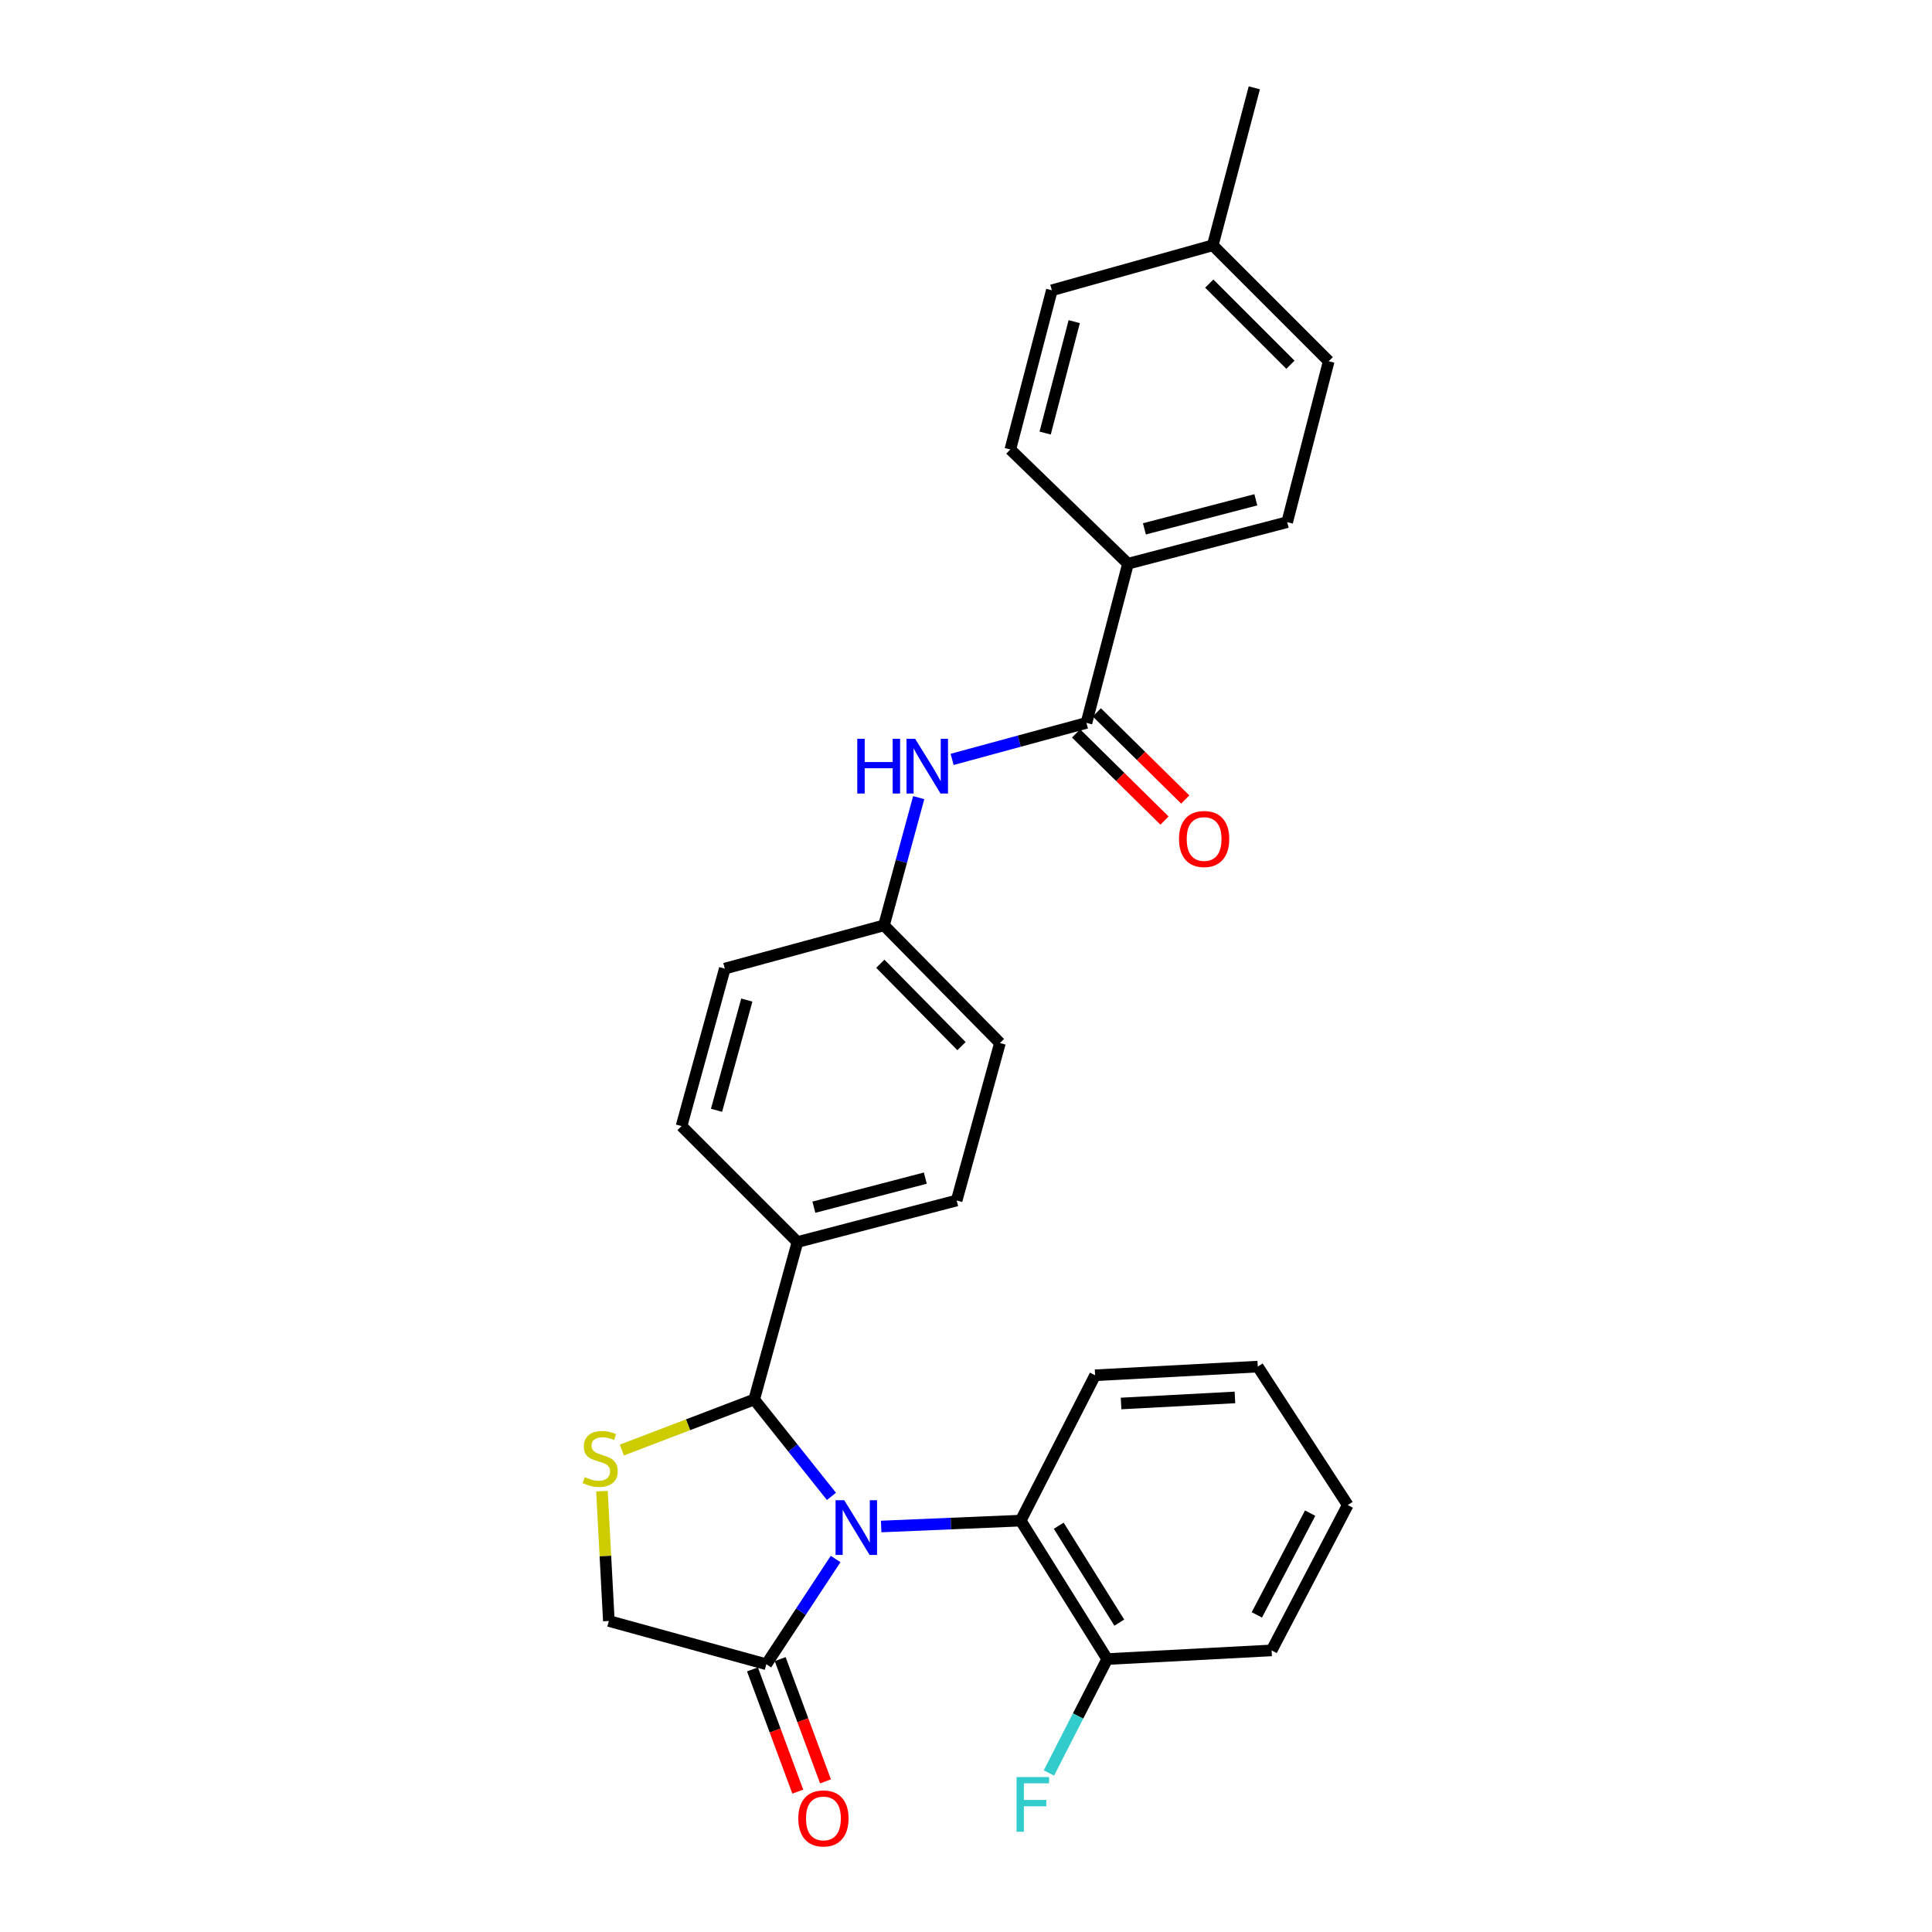 <?xml version='1.0' encoding='iso-8859-1'?>
<svg version='1.1' baseProfile='full'
              xmlns='http://www.w3.org/2000/svg'
                      xmlns:rdkit='http://www.rdkit.org/xml'
                      xmlns:xlink='http://www.w3.org/1999/xlink'
                  xml:space='preserve'
width='1000px' height='1000px' viewBox='0 0 1000 1000'>
<!-- END OF HEADER -->
<rect style='opacity:1.0;fill:#FFFFFF;stroke:none' width='1000' height='1000' x='0' y='0'> </rect>
<path class='bond-0' d='M 492.818,393.061 L 527.581,383.615' style='fill:none;fill-rule:evenodd;stroke:#0000FF;stroke-width:6px;stroke-linecap:butt;stroke-linejoin:miter;stroke-opacity:1' />
<path class='bond-0' d='M 527.581,383.615 L 562.345,374.169' style='fill:none;fill-rule:evenodd;stroke:#000000;stroke-width:6px;stroke-linecap:butt;stroke-linejoin:miter;stroke-opacity:1' />
<path class='bond-1' d='M 475.516,412.854 L 466.534,445.907' style='fill:none;fill-rule:evenodd;stroke:#0000FF;stroke-width:6px;stroke-linecap:butt;stroke-linejoin:miter;stroke-opacity:1' />
<path class='bond-1' d='M 466.534,445.907 L 457.553,478.961' style='fill:none;fill-rule:evenodd;stroke:#000000;stroke-width:6px;stroke-linecap:butt;stroke-linejoin:miter;stroke-opacity:1' />
<path class='bond-2' d='M 583.842,291.767 L 666.244,270.27' style='fill:none;fill-rule:evenodd;stroke:#000000;stroke-width:6px;stroke-linecap:butt;stroke-linejoin:miter;stroke-opacity:1' />
<path class='bond-2' d='M 592.34,273.738 L 650.021,258.69' style='fill:none;fill-rule:evenodd;stroke:#000000;stroke-width:6px;stroke-linecap:butt;stroke-linejoin:miter;stroke-opacity:1' />
<path class='bond-3' d='M 583.842,291.767 L 522.938,232.656' style='fill:none;fill-rule:evenodd;stroke:#000000;stroke-width:6px;stroke-linecap:butt;stroke-linejoin:miter;stroke-opacity:1' />
<path class='bond-4' d='M 583.842,291.767 L 562.345,374.169' style='fill:none;fill-rule:evenodd;stroke:#000000;stroke-width:6px;stroke-linecap:butt;stroke-linejoin:miter;stroke-opacity:1' />
<path class='bond-5' d='M 556.975,379.619 L 579.859,402.167' style='fill:none;fill-rule:evenodd;stroke:#000000;stroke-width:6px;stroke-linecap:butt;stroke-linejoin:miter;stroke-opacity:1' />
<path class='bond-5' d='M 579.859,402.167 L 602.742,424.715' style='fill:none;fill-rule:evenodd;stroke:#FF0000;stroke-width:6px;stroke-linecap:butt;stroke-linejoin:miter;stroke-opacity:1' />
<path class='bond-5' d='M 567.714,368.72 L 590.598,391.268' style='fill:none;fill-rule:evenodd;stroke:#000000;stroke-width:6px;stroke-linecap:butt;stroke-linejoin:miter;stroke-opacity:1' />
<path class='bond-5' d='M 590.598,391.268 L 613.481,413.816' style='fill:none;fill-rule:evenodd;stroke:#FF0000;stroke-width:6px;stroke-linecap:butt;stroke-linejoin:miter;stroke-opacity:1' />
<path class='bond-6' d='M 666.244,270.27 L 687.741,186.976' style='fill:none;fill-rule:evenodd;stroke:#000000;stroke-width:6px;stroke-linecap:butt;stroke-linejoin:miter;stroke-opacity:1' />
<path class='bond-7' d='M 396.649,861.414 L 414.578,834.175' style='fill:none;fill-rule:evenodd;stroke:#000000;stroke-width:6px;stroke-linecap:butt;stroke-linejoin:miter;stroke-opacity:1' />
<path class='bond-7' d='M 414.578,834.175 L 432.508,806.936' style='fill:none;fill-rule:evenodd;stroke:#0000FF;stroke-width:6px;stroke-linecap:butt;stroke-linejoin:miter;stroke-opacity:1' />
<path class='bond-8' d='M 396.649,861.414 L 315.139,839.025' style='fill:none;fill-rule:evenodd;stroke:#000000;stroke-width:6px;stroke-linecap:butt;stroke-linejoin:miter;stroke-opacity:1' />
<path class='bond-9' d='M 389.476,864.074 L 401.205,895.709' style='fill:none;fill-rule:evenodd;stroke:#000000;stroke-width:6px;stroke-linecap:butt;stroke-linejoin:miter;stroke-opacity:1' />
<path class='bond-9' d='M 401.205,895.709 L 412.934,927.344' style='fill:none;fill-rule:evenodd;stroke:#FF0000;stroke-width:6px;stroke-linecap:butt;stroke-linejoin:miter;stroke-opacity:1' />
<path class='bond-9' d='M 403.822,858.755 L 415.551,890.39' style='fill:none;fill-rule:evenodd;stroke:#000000;stroke-width:6px;stroke-linecap:butt;stroke-linejoin:miter;stroke-opacity:1' />
<path class='bond-9' d='M 415.551,890.39 L 427.28,922.025' style='fill:none;fill-rule:evenodd;stroke:#FF0000;stroke-width:6px;stroke-linecap:butt;stroke-linejoin:miter;stroke-opacity:1' />
<path class='bond-10' d='M 430.362,774.529 L 410.369,749.451' style='fill:none;fill-rule:evenodd;stroke:#0000FF;stroke-width:6px;stroke-linecap:butt;stroke-linejoin:miter;stroke-opacity:1' />
<path class='bond-10' d='M 410.369,749.451 L 390.375,724.373' style='fill:none;fill-rule:evenodd;stroke:#000000;stroke-width:6px;stroke-linecap:butt;stroke-linejoin:miter;stroke-opacity:1' />
<path class='bond-11' d='M 456.091,790.115 L 492.2,788.593' style='fill:none;fill-rule:evenodd;stroke:#0000FF;stroke-width:6px;stroke-linecap:butt;stroke-linejoin:miter;stroke-opacity:1' />
<path class='bond-11' d='M 492.2,788.593 L 528.31,787.071' style='fill:none;fill-rule:evenodd;stroke:#000000;stroke-width:6px;stroke-linecap:butt;stroke-linejoin:miter;stroke-opacity:1' />
<path class='bond-12' d='M 390.375,724.373 L 356.124,737.459' style='fill:none;fill-rule:evenodd;stroke:#000000;stroke-width:6px;stroke-linecap:butt;stroke-linejoin:miter;stroke-opacity:1' />
<path class='bond-12' d='M 356.124,737.459 L 321.873,750.545' style='fill:none;fill-rule:evenodd;stroke:#CCCC00;stroke-width:6px;stroke-linecap:butt;stroke-linejoin:miter;stroke-opacity:1' />
<path class='bond-13' d='M 390.375,724.373 L 412.765,642.872' style='fill:none;fill-rule:evenodd;stroke:#000000;stroke-width:6px;stroke-linecap:butt;stroke-linejoin:miter;stroke-opacity:1' />
<path class='bond-14' d='M 311.564,771.817 L 313.352,805.421' style='fill:none;fill-rule:evenodd;stroke:#CCCC00;stroke-width:6px;stroke-linecap:butt;stroke-linejoin:miter;stroke-opacity:1' />
<path class='bond-14' d='M 313.352,805.421 L 315.139,839.025' style='fill:none;fill-rule:evenodd;stroke:#000000;stroke-width:6px;stroke-linecap:butt;stroke-linejoin:miter;stroke-opacity:1' />
<path class='bond-15' d='M 528.31,787.071 L 573.089,858.728' style='fill:none;fill-rule:evenodd;stroke:#000000;stroke-width:6px;stroke-linecap:butt;stroke-linejoin:miter;stroke-opacity:1' />
<path class='bond-15' d='M 548.002,789.711 L 579.348,839.871' style='fill:none;fill-rule:evenodd;stroke:#000000;stroke-width:6px;stroke-linecap:butt;stroke-linejoin:miter;stroke-opacity:1' />
<path class='bond-16' d='M 528.31,787.071 L 566.825,711.835' style='fill:none;fill-rule:evenodd;stroke:#000000;stroke-width:6px;stroke-linecap:butt;stroke-linejoin:miter;stroke-opacity:1' />
<path class='bond-17' d='M 573.089,858.728 L 658.186,854.249' style='fill:none;fill-rule:evenodd;stroke:#000000;stroke-width:6px;stroke-linecap:butt;stroke-linejoin:miter;stroke-opacity:1' />
<path class='bond-18' d='M 573.089,858.728 L 558,888.21' style='fill:none;fill-rule:evenodd;stroke:#000000;stroke-width:6px;stroke-linecap:butt;stroke-linejoin:miter;stroke-opacity:1' />
<path class='bond-18' d='M 558,888.21 L 542.912,917.691' style='fill:none;fill-rule:evenodd;stroke:#33CCCC;stroke-width:6px;stroke-linecap:butt;stroke-linejoin:miter;stroke-opacity:1' />
<path class='bond-19' d='M 658.186,854.249 L 697.593,779.013' style='fill:none;fill-rule:evenodd;stroke:#000000;stroke-width:6px;stroke-linecap:butt;stroke-linejoin:miter;stroke-opacity:1' />
<path class='bond-19' d='M 650.543,835.864 L 678.128,783.199' style='fill:none;fill-rule:evenodd;stroke:#000000;stroke-width:6px;stroke-linecap:butt;stroke-linejoin:miter;stroke-opacity:1' />
<path class='bond-20' d='M 697.593,779.013 L 651.02,707.355' style='fill:none;fill-rule:evenodd;stroke:#000000;stroke-width:6px;stroke-linecap:butt;stroke-linejoin:miter;stroke-opacity:1' />
<path class='bond-21' d='M 651.02,707.355 L 566.825,711.835' style='fill:none;fill-rule:evenodd;stroke:#000000;stroke-width:6px;stroke-linecap:butt;stroke-linejoin:miter;stroke-opacity:1' />
<path class='bond-21' d='M 639.204,723.306 L 580.267,726.442' style='fill:none;fill-rule:evenodd;stroke:#000000;stroke-width:6px;stroke-linecap:butt;stroke-linejoin:miter;stroke-opacity:1' />
<path class='bond-22' d='M 412.765,642.872 L 495.167,621.375' style='fill:none;fill-rule:evenodd;stroke:#000000;stroke-width:6px;stroke-linecap:butt;stroke-linejoin:miter;stroke-opacity:1' />
<path class='bond-22' d='M 421.263,624.842 L 478.944,609.794' style='fill:none;fill-rule:evenodd;stroke:#000000;stroke-width:6px;stroke-linecap:butt;stroke-linejoin:miter;stroke-opacity:1' />
<path class='bond-23' d='M 412.765,642.872 L 352.762,582.86' style='fill:none;fill-rule:evenodd;stroke:#000000;stroke-width:6px;stroke-linecap:butt;stroke-linejoin:miter;stroke-opacity:1' />
<path class='bond-24' d='M 495.167,621.375 L 517.565,539.865' style='fill:none;fill-rule:evenodd;stroke:#000000;stroke-width:6px;stroke-linecap:butt;stroke-linejoin:miter;stroke-opacity:1' />
<path class='bond-25' d='M 517.565,539.865 L 457.553,478.961' style='fill:none;fill-rule:evenodd;stroke:#000000;stroke-width:6px;stroke-linecap:butt;stroke-linejoin:miter;stroke-opacity:1' />
<path class='bond-25' d='M 497.665,541.469 L 455.656,498.835' style='fill:none;fill-rule:evenodd;stroke:#000000;stroke-width:6px;stroke-linecap:butt;stroke-linejoin:miter;stroke-opacity:1' />
<path class='bond-26' d='M 457.553,478.961 L 375.151,501.351' style='fill:none;fill-rule:evenodd;stroke:#000000;stroke-width:6px;stroke-linecap:butt;stroke-linejoin:miter;stroke-opacity:1' />
<path class='bond-27' d='M 375.151,501.351 L 352.762,582.86' style='fill:none;fill-rule:evenodd;stroke:#000000;stroke-width:6px;stroke-linecap:butt;stroke-linejoin:miter;stroke-opacity:1' />
<path class='bond-27' d='M 386.547,517.63 L 370.874,574.686' style='fill:none;fill-rule:evenodd;stroke:#000000;stroke-width:6px;stroke-linecap:butt;stroke-linejoin:miter;stroke-opacity:1' />
<path class='bond-28' d='M 687.741,186.976 L 627.729,126.964' style='fill:none;fill-rule:evenodd;stroke:#000000;stroke-width:6px;stroke-linecap:butt;stroke-linejoin:miter;stroke-opacity:1' />
<path class='bond-28' d='M 667.92,188.793 L 625.912,146.785' style='fill:none;fill-rule:evenodd;stroke:#000000;stroke-width:6px;stroke-linecap:butt;stroke-linejoin:miter;stroke-opacity:1' />
<path class='bond-29' d='M 627.729,126.964 L 544.435,150.255' style='fill:none;fill-rule:evenodd;stroke:#000000;stroke-width:6px;stroke-linecap:butt;stroke-linejoin:miter;stroke-opacity:1' />
<path class='bond-30' d='M 627.729,126.964 L 649.226,45.455' style='fill:none;fill-rule:evenodd;stroke:#000000;stroke-width:6px;stroke-linecap:butt;stroke-linejoin:miter;stroke-opacity:1' />
<path class='bond-31' d='M 544.435,150.255 L 522.938,232.656' style='fill:none;fill-rule:evenodd;stroke:#000000;stroke-width:6px;stroke-linecap:butt;stroke-linejoin:miter;stroke-opacity:1' />
<path class='bond-31' d='M 556.015,166.477 L 540.967,224.159' style='fill:none;fill-rule:evenodd;stroke:#000000;stroke-width:6px;stroke-linecap:butt;stroke-linejoin:miter;stroke-opacity:1' />
<path  class='atom-0' d='M 443.723 382.399
L 447.563 382.399
L 447.563 394.439
L 462.043 394.439
L 462.043 382.399
L 465.883 382.399
L 465.883 410.719
L 462.043 410.719
L 462.043 397.639
L 447.563 397.639
L 447.563 410.719
L 443.723 410.719
L 443.723 382.399
' fill='#0000FF'/>
<path  class='atom-0' d='M 473.683 382.399
L 482.963 397.399
Q 483.883 398.879, 485.363 401.559
Q 486.843 404.239, 486.923 404.399
L 486.923 382.399
L 490.683 382.399
L 490.683 410.719
L 486.803 410.719
L 476.843 394.319
Q 475.683 392.399, 474.443 390.199
Q 473.243 387.999, 472.883 387.319
L 472.883 410.719
L 469.203 410.719
L 469.203 382.399
L 473.683 382.399
' fill='#0000FF'/>
<path  class='atom-3' d='M 610.249 434.261
Q 610.249 427.461, 613.609 423.661
Q 616.969 419.861, 623.249 419.861
Q 629.529 419.861, 632.889 423.661
Q 636.249 427.461, 636.249 434.261
Q 636.249 441.141, 632.849 445.061
Q 629.449 448.941, 623.249 448.941
Q 617.009 448.941, 613.609 445.061
Q 610.249 441.181, 610.249 434.261
M 623.249 445.741
Q 627.569 445.741, 629.889 442.861
Q 632.249 439.941, 632.249 434.261
Q 632.249 428.701, 629.889 425.901
Q 627.569 423.061, 623.249 423.061
Q 618.929 423.061, 616.569 425.861
Q 614.249 428.661, 614.249 434.261
Q 614.249 439.981, 616.569 442.861
Q 618.929 445.741, 623.249 445.741
' fill='#FF0000'/>
<path  class='atom-6' d='M 436.962 776.498
L 446.242 791.498
Q 447.162 792.978, 448.642 795.658
Q 450.122 798.338, 450.202 798.498
L 450.202 776.498
L 453.962 776.498
L 453.962 804.818
L 450.082 804.818
L 440.122 788.418
Q 438.962 786.498, 437.722 784.298
Q 436.522 782.098, 436.162 781.418
L 436.162 804.818
L 432.482 804.818
L 432.482 776.498
L 436.962 776.498
' fill='#0000FF'/>
<path  class='atom-8' d='M 302.66 764.549
Q 302.98 764.669, 304.3 765.229
Q 305.62 765.789, 307.06 766.149
Q 308.54 766.469, 309.98 766.469
Q 312.66 766.469, 314.22 765.189
Q 315.78 763.869, 315.78 761.589
Q 315.78 760.029, 314.98 759.069
Q 314.22 758.109, 313.02 757.589
Q 311.82 757.069, 309.82 756.469
Q 307.3 755.709, 305.78 754.989
Q 304.3 754.269, 303.22 752.749
Q 302.18 751.229, 302.18 748.669
Q 302.18 745.109, 304.58 742.909
Q 307.02 740.709, 311.82 740.709
Q 315.1 740.709, 318.82 742.269
L 317.9 745.349
Q 314.5 743.949, 311.94 743.949
Q 309.18 743.949, 307.66 745.109
Q 306.14 746.229, 306.18 748.189
Q 306.18 749.709, 306.94 750.629
Q 307.74 751.549, 308.86 752.069
Q 310.02 752.589, 311.94 753.189
Q 314.5 753.989, 316.02 754.789
Q 317.54 755.589, 318.62 757.229
Q 319.74 758.829, 319.74 761.589
Q 319.74 765.509, 317.1 767.629
Q 314.5 769.709, 310.14 769.709
Q 307.62 769.709, 305.7 769.149
Q 303.82 768.629, 301.58 767.709
L 302.66 764.549
' fill='#CCCC00'/>
<path  class='atom-10' d='M 413.204 941.21
Q 413.204 934.41, 416.564 930.61
Q 419.924 926.81, 426.204 926.81
Q 432.484 926.81, 435.844 930.61
Q 439.204 934.41, 439.204 941.21
Q 439.204 948.09, 435.804 952.01
Q 432.404 955.89, 426.204 955.89
Q 419.964 955.89, 416.564 952.01
Q 413.204 948.13, 413.204 941.21
M 426.204 952.69
Q 430.524 952.69, 432.844 949.81
Q 435.204 946.89, 435.204 941.21
Q 435.204 935.65, 432.844 932.85
Q 430.524 930.01, 426.204 930.01
Q 421.884 930.01, 419.524 932.81
Q 417.204 935.61, 417.204 941.21
Q 417.204 946.93, 419.524 949.81
Q 421.884 952.69, 426.204 952.69
' fill='#FF0000'/>
<path  class='atom-23' d='M 526.163 919.804
L 543.003 919.804
L 543.003 923.044
L 529.963 923.044
L 529.963 931.644
L 541.563 931.644
L 541.563 934.924
L 529.963 934.924
L 529.963 948.124
L 526.163 948.124
L 526.163 919.804
' fill='#33CCCC'/>
</svg>
